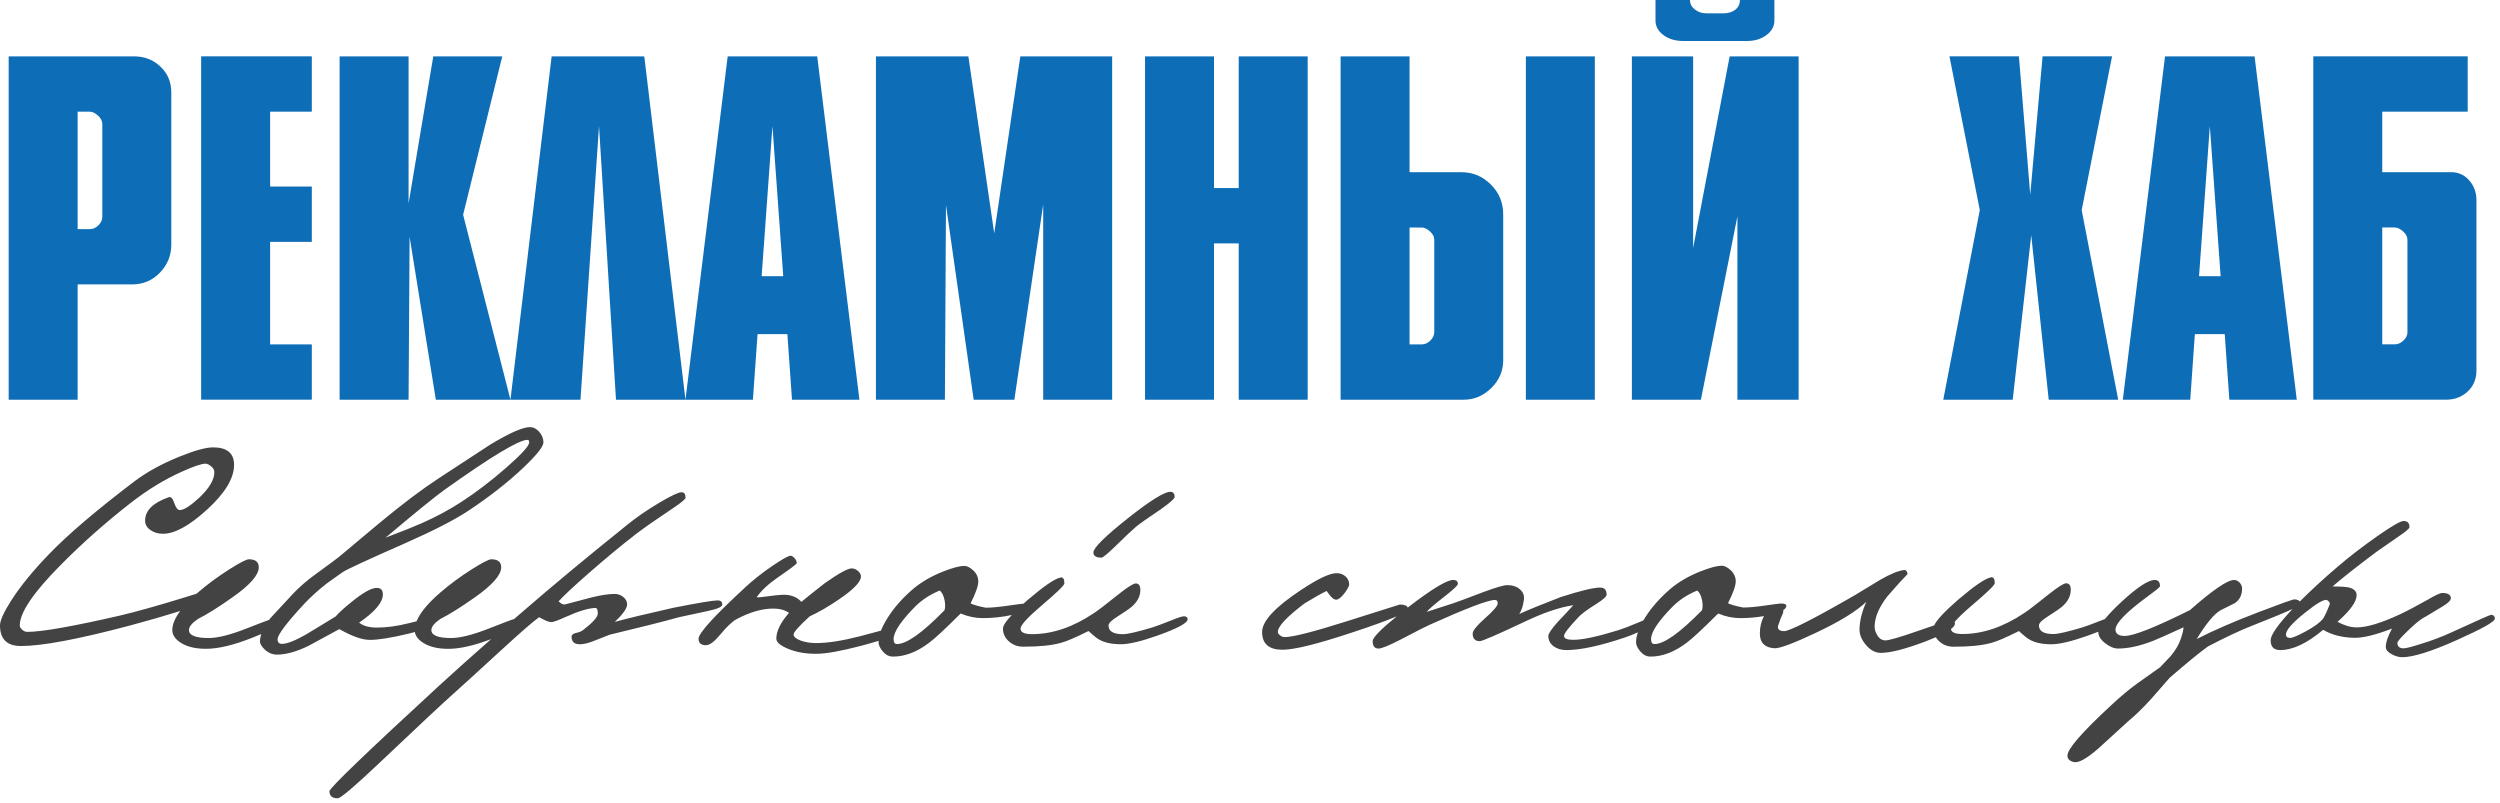 <svg width="473" height="152" viewBox="0 0 473 152" fill="none" xmlns="http://www.w3.org/2000/svg">
<path d="M14.69 53.811H25.01C27.088 53.811 28.84 53.064 30.267 51.578C31.694 50.084 32.407 48.336 32.407 46.331V17.469C32.407 15.527 31.728 13.909 30.364 12.609C29 11.316 27.344 10.667 25.398 10.667H1.641V75.628H14.69V53.811ZM14.69 21.133H17.024C17.474 21.133 17.98 21.375 18.534 21.866C19.088 22.357 19.358 22.889 19.358 23.476V41.008C19.358 41.595 19.116 42.128 18.631 42.618C18.146 43.109 17.606 43.351 17.024 43.351H14.69V21.14V21.133ZM58.996 65.155H51.108V45.764H58.996V35.291H51.108V21.133H58.996V10.66H38.059V75.621H58.996V65.148V65.155ZM77.496 44.796L82.462 75.628H109.827L113.332 23.85L116.545 75.628H142.449L143.329 63.219H148.973L149.846 75.628H162.604L154.618 10.667H137.677L129.691 75.628L121.899 10.667H104.369L96.577 75.628L87.622 40.627L95.026 10.667H81.977L77.302 38.491V10.667H64.253V75.628H77.302L77.496 44.796ZM146.148 23.85L148.191 52.262H144.104L146.148 23.85ZM178.963 38.685L184.22 75.628H191.915L197.373 38.685V75.628H210.422V10.667H193.044L188.106 44.139L183.216 10.667H165.728V75.628H178.776L178.977 38.685H178.963ZM247.414 75.628V10.667H234.365V35.588H229.69V10.667H216.641V75.628H229.69V46.054H234.365V75.628H247.414ZM301.742 10.667H288.694V75.628H301.742V10.667ZM282.169 73.402C283.665 71.916 284.406 70.174 284.406 68.169V40.538C284.406 38.339 283.624 36.466 282.072 34.91C280.514 33.362 278.665 32.581 276.525 32.581H266.689V10.667H253.641V75.628H276.912C278.921 75.628 280.673 74.888 282.169 73.395V73.402ZM271.358 62.832C271.358 63.413 271.115 63.945 270.63 64.429C270.146 64.913 269.605 65.155 269.024 65.155H266.689V43.047H269.024C269.474 43.047 269.979 43.289 270.533 43.773C271.087 44.257 271.365 44.789 271.365 45.37V62.825L271.358 62.832ZM328.72 40.918V75.628H340.3V10.667H327.251L320.339 46.932V10.667H308.752V75.628H321.807L328.72 40.918ZM314.736 6.643C315.74 7.39 316.994 7.756 318.483 7.756H330.555C331.982 7.756 333.201 7.383 334.205 6.643C335.209 5.904 335.715 4.977 335.715 3.878V0H329.191C329.191 0.774 328.9 1.39 328.311 1.846C327.729 2.302 326.981 2.523 326.074 2.523H322.86C322.015 2.523 321.288 2.281 320.671 1.797C320.055 1.313 319.743 0.719 319.743 0H313.219V3.878C313.219 4.977 313.718 5.897 314.729 6.643H314.736ZM380.804 75.628L384.309 44.506L387.619 75.628H400.765L393.853 39.75L399.601 10.66H386.456L384.121 36.839L381.981 10.66H368.836L374.577 39.75L367.665 75.628H380.811H380.804ZM415.275 63.219H420.92L421.793 75.628H434.55L426.565 10.667H409.623L401.638 75.628H414.395L415.268 63.219H415.275ZM418.101 23.85L420.144 52.262H416.058L418.101 23.85ZM466.888 74.073C467.99 73.042 468.544 71.715 468.544 70.097V37.904C468.544 36.417 468.087 35.159 467.172 34.122C466.258 33.086 465.115 32.574 463.744 32.574H450.723V21.133H466.888V10.66H437.674V75.621H462.795C464.416 75.621 465.78 75.103 466.881 74.073H466.888ZM455.495 62.825C455.495 63.406 455.246 63.938 454.747 64.422C454.248 64.906 453.701 65.148 453.105 65.148H450.723V43.04H453.105C453.57 43.04 454.082 43.282 454.643 43.766C455.204 44.25 455.488 44.782 455.488 45.363V62.818L455.495 62.825Z" fill="#0D6DB7"/>
<path d="M136.645 114.347C136.645 113.843 136.354 113.594 135.772 113.594C134.913 113.594 132.129 114.057 127.419 114.99C122.239 116.152 118.54 117.043 116.317 117.666C117.875 116.193 118.651 115.087 118.651 114.347C118.651 113.808 118.409 113.338 117.924 112.951C117.439 112.564 116.899 112.37 116.317 112.37C115.188 112.37 113.747 112.585 111.995 113.013C109.661 113.635 107.964 114.078 106.911 114.354C106.641 114.396 106.364 114.313 106.094 114.119C105.976 114.002 105.838 113.884 105.685 113.774C106.544 112.806 108.449 111.022 111.413 108.423C114.648 105.595 117.647 103.107 120.41 100.978C122.045 99.74 124.268 98.185 127.073 96.325C128.825 95.164 129.705 94.445 129.705 94.175C129.705 93.477 129.449 93.131 128.943 93.131C128.361 93.131 126.928 93.809 124.649 95.171C122.37 96.526 120.376 97.908 118.658 99.305C111.219 105.277 104.653 110.725 98.967 115.654C98.392 116.152 97.831 116.636 97.27 117.119C96.958 117.189 95.386 117.776 92.512 118.91C89.451 120.113 87.068 120.714 85.357 120.714C82.864 120.714 81.617 120.21 81.617 119.2C81.617 118.578 82.178 117.88 83.314 117.106C84.948 116.29 87.089 114.956 89.741 113.089C93.128 110.725 94.825 108.803 94.825 107.331C94.825 106.321 94.202 105.817 92.955 105.817C92.491 105.817 91.237 106.46 89.215 107.739C87.033 109.135 85.066 110.587 83.314 112.101C80.945 114.147 79.456 115.958 78.819 117.548C78.369 117.652 77.863 117.776 77.295 117.921C75.155 118.467 73.146 118.737 71.276 118.737C69.836 118.737 68.728 118.426 67.945 117.804C70.944 115.751 72.44 113.967 72.44 112.453C72.44 111.637 72.052 111.23 71.269 111.23C70.258 111.23 68.638 112.142 66.421 113.967C65.022 115.094 64.046 115.986 63.498 116.642C61.628 117.769 59.779 118.889 57.951 120.016C55.845 121.219 54.307 121.82 53.338 121.82C52.791 121.82 52.52 121.53 52.52 120.949C52.52 120.099 54.231 117.825 57.66 114.14C58.83 112.903 60.229 111.637 61.864 110.359C63.187 109.425 64.17 108.727 64.814 108.264C65.459 107.801 69.476 105.934 76.88 102.678C82.136 100.349 86.05 98.337 88.619 96.629C92.595 93.996 96.037 91.299 98.96 88.541C101.53 86.101 102.818 84.49 102.818 83.716C102.818 82.976 102.555 82.313 102.028 81.711C101.502 81.11 100.906 80.812 100.248 80.812C98.925 80.812 96.453 81.898 92.83 84.069C91.854 84.691 88.564 86.841 82.954 90.525C79.761 92.62 76.062 95.413 71.851 98.904C69.282 101.04 66.712 103.19 64.142 105.36C64.025 105.478 62.508 106.605 59.585 108.734C57.985 109.895 56.586 111.119 55.381 112.398C52.846 115.115 51.447 116.629 51.177 116.933C51.087 117.05 51.004 117.161 50.914 117.278C50.193 117.534 48.78 118.073 46.647 118.91C43.586 120.113 41.203 120.714 39.492 120.714C36.999 120.714 35.752 120.21 35.752 119.2C35.752 118.578 36.313 117.88 37.449 117.106C39.084 116.29 41.224 114.956 43.877 113.089C47.264 110.725 48.961 108.803 48.961 107.331C48.961 106.321 48.337 105.817 47.09 105.817C46.626 105.817 45.373 106.46 43.35 107.739C41.169 109.135 39.202 110.587 37.449 112.101C37.359 112.177 37.283 112.253 37.2 112.329C36.521 112.543 35.766 112.778 34.935 113.034C29.754 114.624 25.668 115.771 22.669 116.47C13.748 118.523 7.909 119.553 5.139 119.553C4.827 119.553 4.516 119.415 4.204 119.145C3.892 118.875 3.74 118.606 3.74 118.329C3.74 115.923 6.289 112.142 11.393 106.985C15.487 102.837 19.94 98.876 24.774 95.115C27.968 92.634 31.181 90.677 34.416 89.239C36.639 88.23 38.135 87.725 38.911 87.725C39.181 87.725 39.527 87.891 39.936 88.216C40.344 88.548 40.552 88.921 40.552 89.35C40.552 90.746 39.617 92.336 37.747 94.12C36.036 95.71 34.79 96.505 34.007 96.505C33.619 96.505 33.28 96.069 32.982 95.198C32.691 94.327 32.352 93.947 31.957 94.065C28.958 95.109 27.455 96.588 27.455 98.489C27.455 99.263 27.822 99.885 28.563 100.349C29.186 100.777 29.948 100.991 30.842 100.991C33.065 100.991 35.856 99.45 39.229 96.367C42.595 93.284 44.285 90.484 44.285 87.96C44.285 85.748 42.962 84.642 40.31 84.642C38.945 84.642 36.784 85.244 33.827 86.447C30.516 87.802 27.732 89.336 25.474 91.044C18.306 96.477 12.889 101.088 9.232 104.89C6.233 107.994 3.878 110.884 2.161 113.559C0.72 115.806 -0 117.396 -0 118.329C-0 120.928 1.323 122.228 3.975 122.228C7.986 122.228 14.884 120.928 24.657 118.329C27.988 117.444 31.133 116.532 34.097 115.599C33.114 116.926 32.601 118.136 32.601 119.2C32.601 120.168 33.183 121.005 34.353 121.703C35.524 122.401 37.062 122.753 38.966 122.753C41.3 122.753 44.223 122.055 47.728 120.659C48.365 120.41 48.919 120.182 49.431 119.968C49.272 120.451 49.189 120.922 49.189 121.357C49.189 121.793 49.459 122.27 50.006 122.809C50.706 123.507 51.502 123.853 52.403 123.853C54.114 123.853 56.122 123.293 58.422 122.166C60.333 121.122 62.259 120.071 64.205 119.027C66.581 120.382 68.506 121.067 69.988 121.067C71.581 121.067 73.998 120.68 77.233 119.905C77.69 119.795 78.099 119.684 78.493 119.58C78.625 120.389 79.2 121.101 80.211 121.71C81.382 122.408 82.919 122.76 84.824 122.76C87.013 122.76 89.714 122.138 92.921 120.922C89.284 124.115 86.015 127.04 83.127 129.687C69.261 142.449 62.328 149.12 62.328 149.7C62.328 150.592 62.854 151.041 63.907 151.041C64.454 151.041 67.176 148.712 72.087 144.059C79.255 137.271 83.73 133.081 85.523 131.491C86.922 130.247 90.136 127.323 95.165 122.705C98.628 119.525 100.913 117.548 102.001 116.774C103.088 117.396 103.85 117.707 104.279 117.707C104.667 117.707 105.547 117.396 106.911 116.774C109.481 115.612 111.413 115.032 112.694 115.032C112.965 115.032 113.103 115.377 113.103 116.082C113.103 116.739 112.168 117.79 110.298 119.221C110.028 119.456 109.515 119.65 108.781 119.802C108.317 119.954 108.102 120.21 108.137 120.555C108.179 121.447 108.698 121.896 109.716 121.896C110.381 121.896 111.212 121.703 112.23 121.316C113.242 120.928 114.274 120.521 115.326 120.092C121.013 118.737 125.397 117.631 128.472 116.774C130.224 116.387 132.025 116 133.875 115.612C135.724 115.225 136.652 114.817 136.652 114.389L136.645 114.347ZM84.297 92.53C93.024 86.322 98.184 83.225 99.777 83.225C100.013 83.225 100.131 83.377 100.131 83.688C100.131 84.345 98.69 85.935 95.809 88.458C92.927 90.981 90.081 93.152 87.276 94.97C85.018 96.443 82.524 97.784 79.796 98.987C78.507 99.567 76.229 100.48 72.959 101.724C78.604 96.954 82.386 93.892 84.29 92.53H84.297ZM206.869 104.517C206.869 105.181 207.374 105.506 208.386 105.506C208.656 105.506 209.494 104.828 210.9 103.466C212.887 101.524 214.21 100.279 214.875 99.713C215.54 99.153 217.112 98.033 219.606 96.367C221.358 95.122 222.238 94.348 222.238 94.037C222.238 93.38 221.968 93.049 221.42 93.049C220.292 93.049 217.646 94.701 213.476 97.991C209.071 101.482 206.876 103.653 206.876 104.503L206.869 104.517ZM223.928 116.615C223.616 116.615 222.799 116.884 221.476 117.43C219.8 118.094 218.65 118.516 218.027 118.709C215.18 119.56 213.331 119.988 212.479 119.988C210.65 119.988 209.736 119.449 209.736 118.357C209.736 117.928 210.262 117.389 211.315 116.725C212.832 115.758 213.788 115.094 214.176 114.748C215.229 113.815 215.755 112.771 215.755 111.61C215.755 110.794 215.464 110.386 214.875 110.386C214.446 110.386 213.393 111.043 211.724 112.363C209.307 114.306 207.714 115.523 206.931 116.027C202.997 118.668 199.105 119.981 195.247 119.981C193.806 119.981 193.086 119.636 193.086 118.931C193.086 118.274 194.471 116.767 197.234 114.423C199.998 112.08 201.383 110.732 201.383 110.379C201.383 109.529 201.127 109.156 200.621 109.273C199.527 109.508 197.463 110.925 194.429 113.518C194.152 113.76 193.896 113.988 193.647 114.216C193.384 114.216 192.4 114.347 190.696 114.596C188.944 114.852 187.538 114.976 186.492 114.976C185.128 114.707 184.172 114.437 183.632 114.161C184.608 112.225 185.093 110.842 185.093 110.034C185.093 109.225 184.781 108.52 184.158 107.939C183.535 107.358 182.967 107.068 182.461 107.068C181.602 107.068 180.279 107.414 178.486 108.112C176.228 109.004 174.316 110.11 172.758 111.43C170.811 113.096 169.232 114.873 168.027 116.753C167.431 117.679 166.981 118.537 166.683 119.318C165.97 119.525 164.633 119.878 162.652 120.389C159.342 121.24 156.592 121.668 154.417 121.668C153.288 121.668 152.291 121.502 151.439 121.177C150.58 120.846 150.151 120.472 150.151 120.044C150.151 119.615 151.162 118.474 153.191 116.615C154.826 115.875 156.696 114.79 158.802 113.359C161.53 111.499 162.895 110.061 162.895 109.052C162.895 108.706 162.708 108.361 162.341 108.036C161.967 107.704 161.572 107.538 161.143 107.538C160.401 107.538 158.705 108.471 156.059 110.331C154.071 111.879 152.589 113.068 151.619 113.877C150.954 113.103 150.005 112.654 148.759 112.536C148.059 112.502 147.027 112.578 145.663 112.771C144.298 112.965 143.46 113.041 143.149 113.006C144.007 111.769 145.33 110.524 147.124 109.28C149.541 107.614 150.747 106.702 150.747 106.543C150.747 106.231 150.608 105.92 150.338 105.609C150.068 105.298 149.811 105.146 149.576 105.146C149.147 105.146 147.962 105.817 146.009 107.151C144.063 108.492 142.387 109.819 140.988 111.133C135.107 116.566 132.164 119.802 132.164 120.846C132.164 121.661 132.628 122.069 133.563 122.069C134.262 122.069 135.142 121.426 136.195 120.147C137.483 118.599 138.515 117.61 139.291 117.182C141.819 115.827 144.16 115.142 146.3 115.142C147.505 115.142 148.502 115.412 149.278 115.958C147.678 117.783 146.882 119.408 146.882 120.846C146.882 121.509 147.63 122.145 149.133 122.767C150.629 123.389 152.395 123.701 154.417 123.701C156.246 123.701 159.079 123.196 162.916 122.187C164.259 121.834 165.361 121.516 166.233 121.24C166.233 121.323 166.219 121.412 166.219 121.488C166.219 122.035 166.49 122.622 167.037 123.265C167.584 123.908 168.221 124.226 168.962 124.226C171.22 124.226 173.499 123.355 175.798 121.606C176.851 120.832 178.839 118.986 181.755 116.076C183.154 116.656 184.539 116.947 185.903 116.947C187.822 116.947 189.657 116.746 191.424 116.359C190.322 117.534 189.761 118.391 189.761 118.924C189.761 119.892 190.142 120.707 190.897 121.364C191.659 122.028 192.546 122.353 193.557 122.353C196.597 122.353 198.952 122.117 200.628 121.654C201.716 121.385 203.489 120.624 205.948 119.387C206.959 120.32 207.644 120.859 207.991 121.018C209.002 121.599 210.366 121.889 212.077 121.889C213.594 121.889 215.893 121.35 218.969 120.258C222.785 118.903 224.696 117.873 224.696 117.175C224.696 116.788 224.44 116.594 223.935 116.594L223.928 116.615ZM178.707 115.453C174.538 119.719 171.539 121.855 169.71 121.855C169.281 121.855 169.066 121.544 169.066 120.922C169.066 119.567 170.451 117.493 173.215 114.7C174.42 113.497 175.944 112.508 177.772 111.734C178.202 112.004 178.513 112.605 178.707 113.539C178.86 114.278 178.86 114.914 178.707 115.46V115.453ZM471.293 116.324C471.134 116.324 468.606 117.451 463.696 119.698C462.019 120.472 460.17 121.17 458.148 121.793C456.354 122.373 455.225 122.664 454.761 122.664C453.978 122.664 453.59 122.318 453.59 121.62C453.59 121.385 454.172 120.7 455.343 119.553C456.513 118.412 457.462 117.583 458.203 117.078C458.245 117.078 459.547 116.304 462.116 114.748C463.169 114.126 463.696 113.608 463.696 113.179C463.696 112.522 463.148 112.19 462.061 112.19C461.673 112.19 460.752 112.619 459.318 113.469C457.178 114.672 455.405 115.605 453.999 116.262C450.494 117.894 447.786 118.702 445.875 118.702C444.78 118.702 443.575 118.357 442.252 117.652C444.669 115.523 445.875 113.829 445.875 112.591C445.875 111.935 445.445 111.465 444.586 111.195C444.081 111.043 442.986 110.96 441.317 110.96C443.146 109.37 445.951 107.158 449.733 104.33C449.85 104.254 451.132 103.363 453.59 101.655C455.107 100.646 455.869 100.01 455.869 99.733C455.869 98.959 455.502 98.572 454.761 98.572C454.179 98.572 452.51 99.533 449.767 101.455C447.024 103.376 444.517 105.305 442.259 107.241C439.6 109.508 437.231 111.693 435.125 113.801C434.938 113.552 434.599 113.407 434.079 113.407C433.768 113.407 431.489 114.223 427.243 115.847C422.568 117.631 418.697 119.318 415.615 120.908C417.408 117.963 418.925 116.138 420.172 115.44C421.065 114.976 421.966 114.527 422.859 114.098C423.753 113.476 424.203 112.564 424.203 111.361C424.203 110.932 424.044 110.559 423.739 110.227C423.427 109.895 423.074 109.729 422.686 109.729C421.439 109.729 418.655 111.631 414.333 115.433C407.788 118.689 403.681 120.32 402.005 120.32C400.834 120.32 400.252 119.912 400.252 119.097C400.252 118.205 401.437 116.767 403.819 114.79C404.519 114.209 405.634 113.352 407.151 112.232C408.162 111.492 408.668 111.05 408.668 110.891C408.668 110.117 408.335 109.729 407.677 109.729C406.472 109.729 404.387 111.098 401.423 113.829C400.045 115.101 398.999 116.193 398.265 117.106C398.036 117.195 397.787 117.292 397.51 117.403C395.834 118.066 394.684 118.488 394.06 118.682C391.214 119.532 389.365 119.961 388.513 119.961C386.684 119.961 385.77 119.421 385.77 118.329C385.77 117.901 386.296 117.361 387.349 116.698C388.866 115.73 389.822 115.066 390.21 114.721C391.262 113.787 391.789 112.744 391.789 111.582C391.789 110.766 391.498 110.359 390.909 110.359C390.48 110.359 389.427 111.015 387.751 112.336C385.334 114.278 383.741 115.495 382.958 116C379.024 118.64 375.131 119.954 371.274 119.954C369.909 119.954 369.196 119.636 369.127 119.007C369.639 118.62 369.888 118.274 369.875 117.97C369.875 117.859 369.847 117.769 369.798 117.686C370.463 116.884 371.613 115.792 373.261 114.389C376.025 112.045 377.41 110.697 377.41 110.345C377.41 109.494 377.154 109.121 376.648 109.239C375.554 109.474 373.49 110.891 370.456 113.483C367.894 115.716 366.398 117.327 365.947 118.322C365.165 118.585 364.244 118.896 363.184 119.269C359.465 120.569 357.29 121.198 356.666 121.164C356.002 121.122 355.496 120.776 355.15 120.113C354.796 119.574 354.644 118.972 354.686 118.308C354.762 116.642 355.565 114.817 357.082 112.84C358.834 110.822 360.102 109.425 360.878 108.651C360.919 108.499 360.878 108.319 360.76 108.126C360.642 107.932 360.504 107.835 360.351 107.835C359.222 107.953 357.685 108.575 355.738 109.695C354.138 110.663 352.545 111.637 350.945 112.605C343.001 117.182 338.52 119.449 337.509 119.415C336.65 119.373 336.283 119.048 336.401 118.426C336.754 117.382 337.045 116.622 337.273 116.159C337.405 115.868 337.433 115.633 337.384 115.433C337.772 115.191 337.973 114.928 337.973 114.645C337.973 114.333 337.64 114.181 336.982 114.181C336.747 114.181 335.757 114.306 334.004 114.562C332.252 114.817 330.846 114.942 329.8 114.942C328.436 114.672 327.48 114.403 326.94 114.126C327.916 112.19 328.401 110.808 328.401 109.999C328.401 109.19 328.089 108.485 327.466 107.904C326.843 107.324 326.275 107.033 325.769 107.033C324.91 107.033 323.587 107.379 321.794 108.077C319.536 108.969 317.624 110.075 316.066 111.395C314.119 113.062 312.54 114.838 311.335 116.718C311.19 116.94 311.058 117.161 310.933 117.375C310.719 117.465 310.483 117.569 310.227 117.679C308.475 118.419 307.11 118.938 306.134 119.249C302.241 120.451 299.415 121.053 297.663 121.053C296.492 121.053 295.911 120.804 295.911 120.299C295.911 119.871 296.846 118.668 298.716 116.691C299.263 116.11 300.371 115.294 302.047 114.251C303.335 113.435 303.973 112.854 303.973 112.508C303.973 111.617 303.564 111.167 302.747 111.167C301.5 111.167 299.007 111.769 295.267 112.972C291.644 114.368 289.033 115.433 287.44 116.172C287.869 115.55 288.16 114.658 288.32 113.497C288.437 112.723 288.195 112.066 287.592 111.52C286.99 110.981 286.18 110.704 285.168 110.704C284.545 110.704 283.125 111.112 280.902 111.928C277.55 113.207 275.562 113.946 274.945 114.14C271.635 115.225 269.959 115.771 269.924 115.771C270.312 115.267 271.462 114.278 273.373 112.806C275.008 111.527 275.825 110.753 275.825 110.476C275.825 109.971 275.534 109.723 274.945 109.723C273.74 109.723 270.894 111.451 266.412 114.9C266.392 114.914 266.371 114.935 266.35 114.949C266.184 114.569 265.685 114.375 264.84 114.375C264.799 114.375 261.488 115.419 254.908 117.513C248.557 119.532 244.602 120.541 243.051 120.541C242.781 120.541 242.497 120.438 242.206 120.223C241.915 120.009 241.769 119.788 241.769 119.553C241.769 118.502 243.466 116.705 246.853 114.14C248.647 113.055 250.025 112.28 251.002 111.81C251.819 113.055 252.484 113.594 252.99 113.442C253.454 113.29 253.98 112.799 254.569 111.99C255.033 111.292 255.268 110.829 255.268 110.594C255.268 109.971 255.033 109.46 254.569 109.052C254.105 108.644 253.537 108.444 252.872 108.444C251.584 108.444 249.367 109.494 246.209 111.589C241.264 114.845 238.791 117.507 238.791 119.56C238.791 121.806 240.079 122.933 242.649 122.933C244.831 122.933 249.097 121.889 255.441 119.795C259.528 118.454 262.465 117.389 264.272 116.608C261.232 119.069 259.708 120.638 259.708 121.309C259.708 122.242 260.082 122.705 260.816 122.705C261.398 122.705 262.783 122.145 264.965 121.018C268.234 119.311 270.069 118.384 270.457 118.225C277.432 115.087 281.56 113.511 282.841 113.511C283.194 113.511 283.368 113.725 283.368 114.154C283.368 114.617 282.578 115.55 280.999 116.947C279.42 118.343 278.63 119.311 278.63 119.857C278.63 120.825 279.08 121.309 279.974 121.309C280.438 121.309 283.34 120.051 288.68 117.527C292.108 115.896 295.107 114.893 297.677 114.499C296.7 115.585 295.71 116.649 294.699 117.7C293.528 119.02 292.946 119.892 292.946 120.32C292.946 121.136 293.279 121.786 293.937 122.27C294.602 122.753 295.398 122.995 296.333 122.995C299.02 122.995 302.719 122.2 307.436 120.61C308.274 120.334 309.091 120.002 309.894 119.629C309.666 120.306 309.541 120.928 309.541 121.488C309.541 122.048 309.811 122.622 310.359 123.265C310.906 123.908 311.55 124.226 312.284 124.226C314.542 124.226 316.821 123.355 319.12 121.606C320.173 120.832 322.161 118.986 325.076 116.076C326.476 116.656 327.861 116.947 329.225 116.947C330.784 116.947 332.287 116.822 333.741 116.566C333.229 117.527 332.965 118.62 332.965 119.857C332.965 121.599 333.88 122.532 335.708 122.65C336.643 122.726 339.254 121.758 343.535 119.739C348.05 117.61 351.243 115.647 353.113 113.863C352.331 115.571 351.908 117.216 351.825 118.806C351.749 119.892 352.137 120.949 352.996 121.979C353.854 123.009 354.81 123.521 355.856 123.521C357.685 123.521 360.49 122.802 364.271 121.371C365.005 121.094 365.67 120.825 366.259 120.569C366.439 120.852 366.647 121.129 366.931 121.371C367.693 122.035 368.579 122.359 369.591 122.359C372.631 122.359 374.986 122.124 376.662 121.661C377.75 121.392 379.523 120.631 381.981 119.394C382.993 120.327 383.678 120.866 384.025 121.025C385.036 121.606 386.4 121.896 388.118 121.896C389.635 121.896 391.934 121.357 395.009 120.265C395.744 120.002 396.408 119.753 397.004 119.518C397.004 119.532 396.997 119.553 396.997 119.567C396.997 120.306 397.427 121.011 398.285 121.689C399.144 122.366 399.962 122.705 400.737 122.705C402.607 122.705 404.768 122.242 407.22 121.309C408.114 120.963 410.081 120.085 413.121 118.689C413.121 119.117 412.948 119.85 412.595 120.901C412.241 121.952 411.604 123.037 410.669 124.157C410.593 124.233 409.928 124.931 408.681 126.251C407.241 127.261 405.786 128.291 404.332 129.335C402.87 130.385 401.229 131.761 399.394 133.469C393.901 138.55 391.158 141.709 391.158 142.953C391.158 143.575 391.546 143.983 392.329 144.177C393.222 144.412 394.781 143.555 397.004 141.619C398.874 139.911 400.744 138.204 402.614 136.496C403.937 135.411 405.378 134.015 406.936 132.307C408.107 130.952 409.291 129.59 410.503 128.235C413.578 125.56 415.995 123.583 417.748 122.304C421.176 120.521 423.94 119.221 426.045 118.405C429.681 116.974 432.237 115.917 433.74 115.225C430.99 118.163 429.605 120.14 429.605 121.136C429.605 122.38 430.208 122.995 431.413 122.995C433.789 122.995 436.497 121.717 439.537 119.159C441.172 120.127 443.139 120.631 445.438 120.673C447.073 120.714 449.449 120.133 452.565 118.931C451.783 120.369 451.395 121.53 451.395 122.422C451.395 122.926 451.755 123.369 452.475 123.763C453.196 124.15 453.867 124.343 454.491 124.343C456.555 124.343 459.99 123.265 464.804 121.115C469.61 118.965 472.021 117.617 472.021 117.071C472.021 116.608 471.785 116.352 471.321 116.318L471.293 116.324ZM322.022 115.453C317.853 119.719 314.854 121.855 313.025 121.855C312.596 121.855 312.381 121.544 312.381 120.922C312.381 119.567 313.766 117.493 316.53 114.7C317.735 113.497 319.259 112.508 321.087 111.734C321.516 112.004 321.828 112.605 322.022 113.539C322.174 114.278 322.174 114.914 322.022 115.46V115.453ZM439.51 117.085C438.886 117.825 437.806 118.606 436.268 119.442C434.731 120.279 433.747 120.693 433.318 120.693C432.77 120.693 432.5 120.479 432.5 120.051C432.5 119.235 433.671 117.887 436.005 116.006C438.339 114.126 439.766 113.303 440.271 113.532C440.659 113.767 440.832 114.015 440.798 114.285C440.368 115.446 439.939 116.38 439.51 117.078V117.085Z" fill="#434343"/>
</svg>
